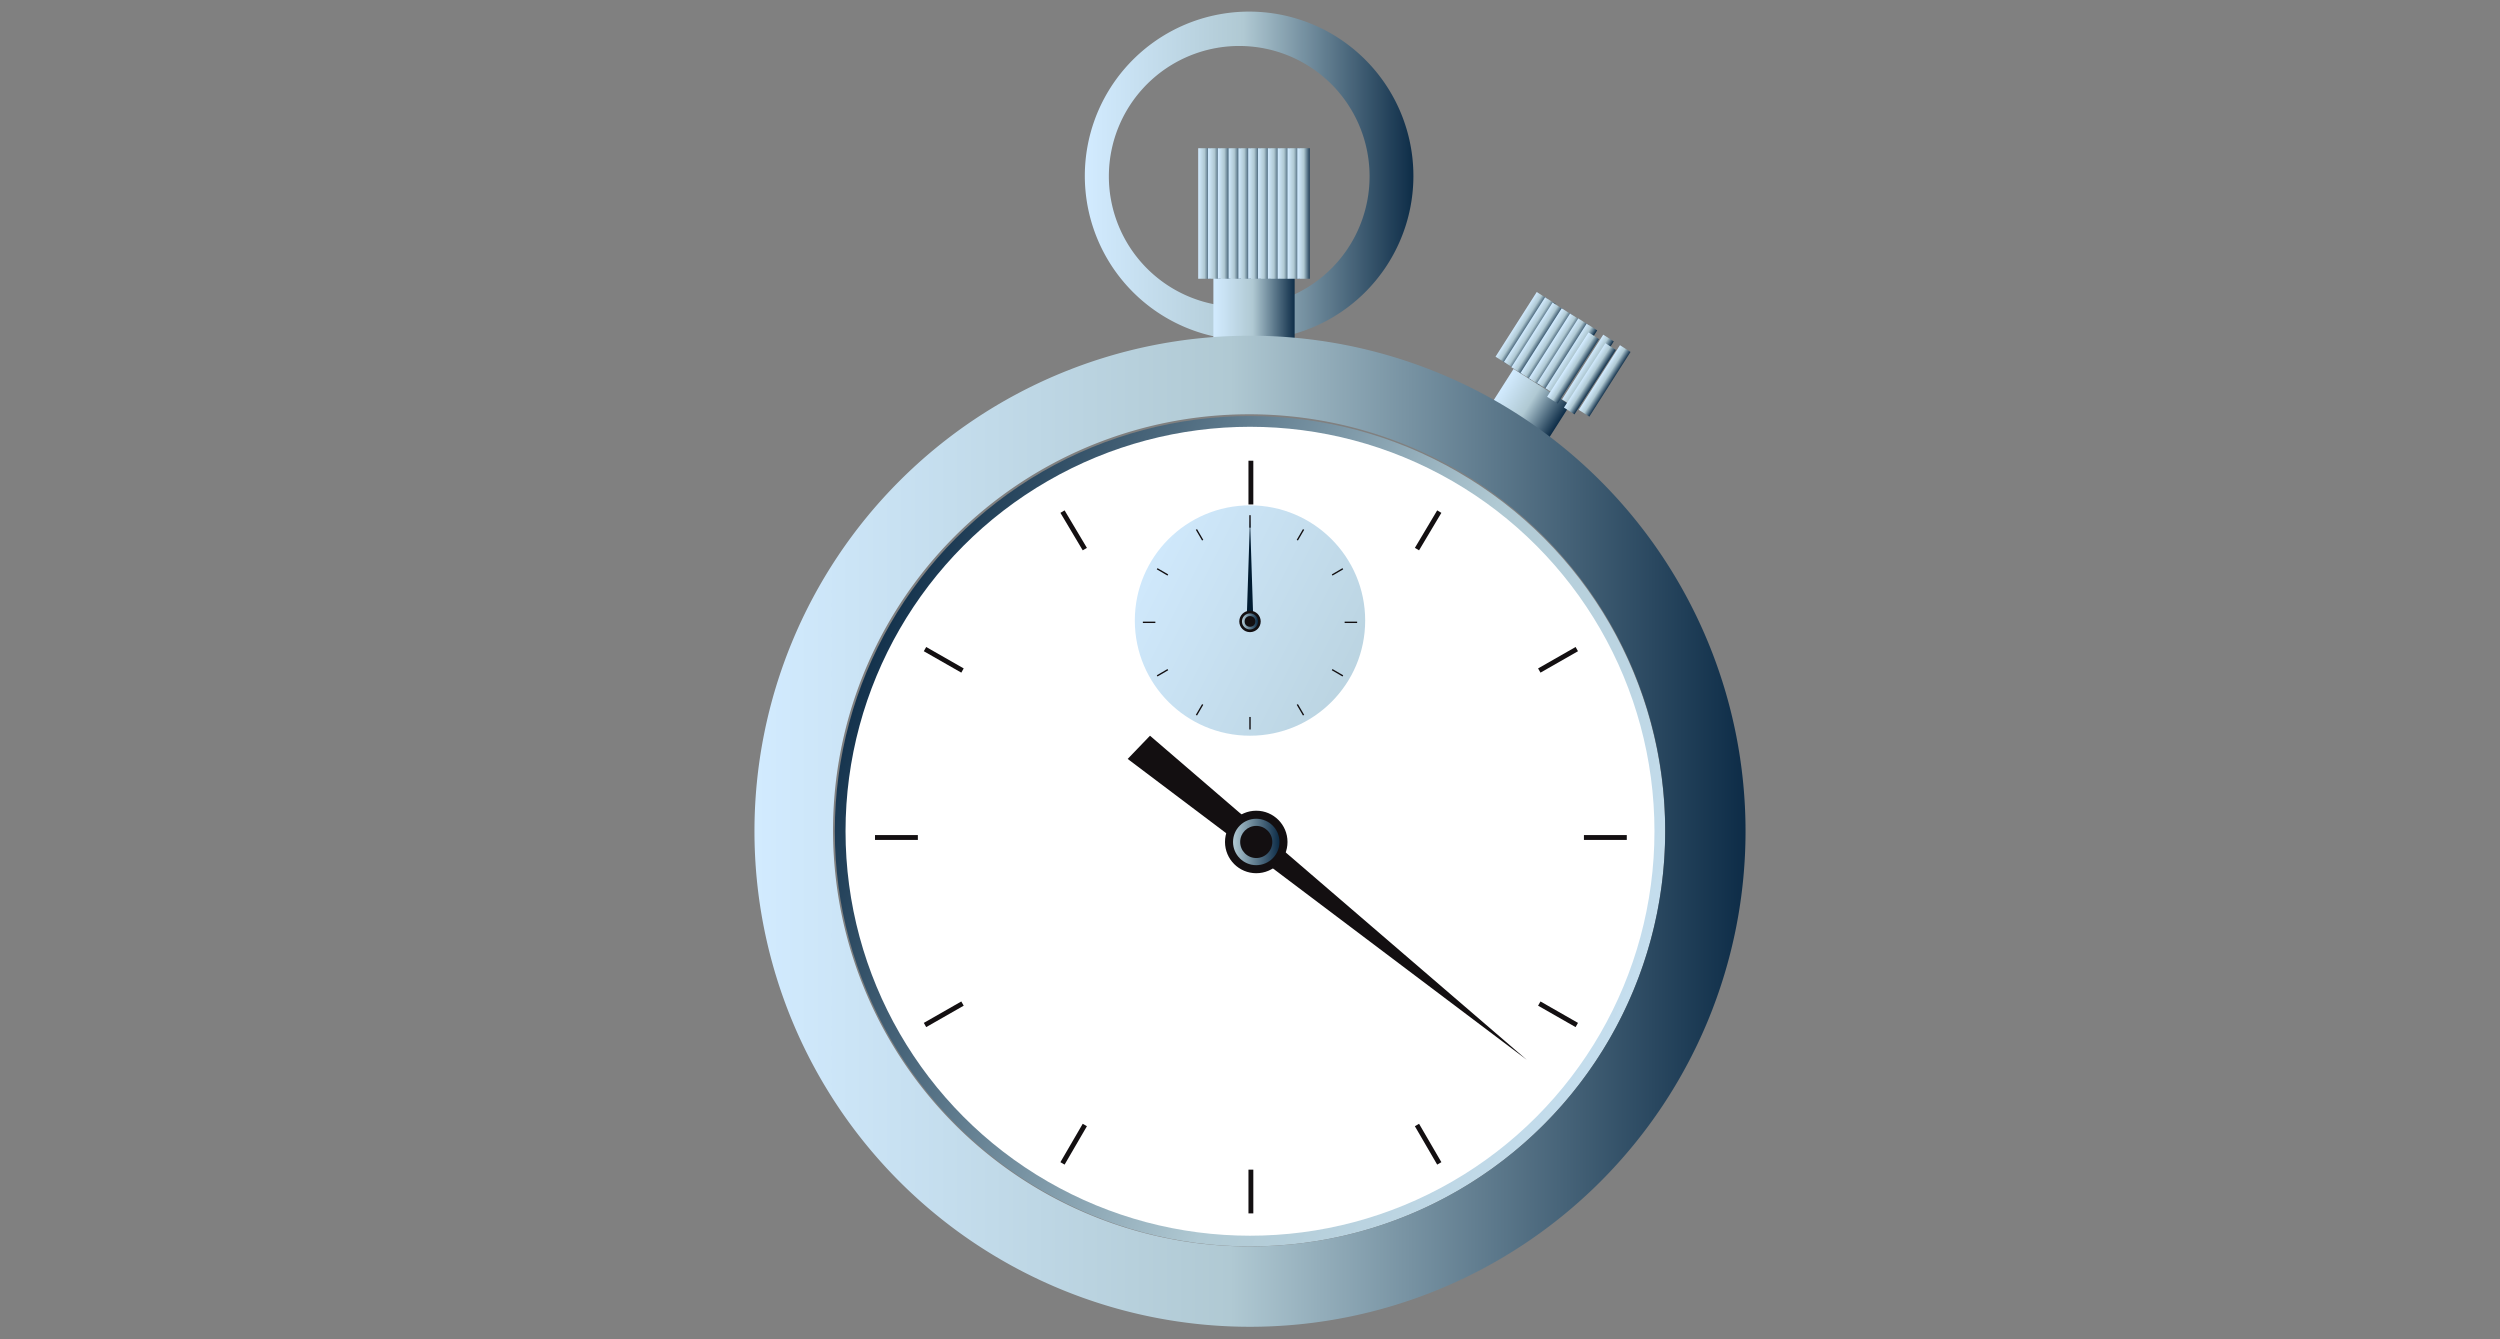 <svg xmlns="http://www.w3.org/2000/svg" xmlns:xlink="http://www.w3.org/1999/xlink" width="280" height="150" viewBox="0 0 280 150"><rect x="0" y="0" width="280" height="150" fill="#808080" stroke="none"/><defs><linearGradient id="linear-gradient" x1="203.08" y1="118.68" x2="94.61" y2="74.66" gradientUnits="userSpaceOnUse"><stop offset="0" stop-color="#d2ebff"/><stop offset="0.48" stop-color="#b0c9d3"/><stop offset="1" stop-color="#0d2c47"/></linearGradient><linearGradient id="linear-gradient-2" x1="121.62" y1="19.79" x2="158.34" y2="19.79" xlink:href="#linear-gradient"/><linearGradient id="linear-gradient-3" x1="-1527.39" y1="1574.78" x2="-1519.92" y2="1574.78" gradientTransform="translate(1695.2 -1529.6)" xlink:href="#linear-gradient"/><linearGradient id="linear-gradient-4" x1="135.94" y1="34.54" x2="145.05" y2="34.54" xlink:href="#linear-gradient"/><linearGradient id="linear-gradient-5" x1="134.21" y1="23.9" x2="135.65" y2="23.9" xlink:href="#linear-gradient"/><linearGradient id="linear-gradient-6" x1="135.33" y1="23.9" x2="136.76" y2="23.9" xlink:href="#linear-gradient"/><linearGradient id="linear-gradient-7" x1="136.44" y1="23.9" x2="137.87" y2="23.9" xlink:href="#linear-gradient"/><linearGradient id="linear-gradient-8" x1="137.55" y1="23.9" x2="138.99" y2="23.9" xlink:href="#linear-gradient"/><linearGradient id="linear-gradient-9" x1="138.67" y1="23.9" x2="140.1" y2="23.9" xlink:href="#linear-gradient"/><linearGradient id="linear-gradient-10" x1="139.78" y1="23.9" x2="141.21" y2="23.9" xlink:href="#linear-gradient"/><linearGradient id="linear-gradient-11" x1="140.89" y1="23.9" x2="142.32" y2="23.9" xlink:href="#linear-gradient"/><linearGradient id="linear-gradient-12" x1="142" y1="23.9" x2="143.44" y2="23.9" xlink:href="#linear-gradient"/><linearGradient id="linear-gradient-13" x1="143.12" y1="23.9" x2="144.55" y2="23.9" xlink:href="#linear-gradient"/><linearGradient id="linear-gradient-14" x1="144.23" y1="23.9" x2="145.66" y2="23.9" xlink:href="#linear-gradient"/><linearGradient id="linear-gradient-15" x1="145.34" y1="23.9" x2="146.78" y2="23.9" xlink:href="#linear-gradient"/><linearGradient id="linear-gradient-16" x1="-1529.93" y1="1568.29" x2="-1528.5" y2="1568.29" gradientTransform="translate(1699.6 -1531.6)" xlink:href="#linear-gradient"/><linearGradient id="linear-gradient-17" x1="-1528.82" y1="1568.29" x2="-1527.39" y2="1568.29" gradientTransform="translate(1699.4 -1531)" xlink:href="#linear-gradient"/><linearGradient id="linear-gradient-18" x1="-1527.71" y1="1568.29" x2="-1526.27" y2="1568.29" gradientTransform="translate(1699.2 -1530.4)" xlink:href="#linear-gradient"/><linearGradient id="linear-gradient-19" x1="-1526.59" y1="1568.29" x2="-1525.16" y2="1568.29" gradientTransform="translate(1699.1 -1529.8)" xlink:href="#linear-gradient"/><linearGradient id="linear-gradient-20" x1="-1525.48" y1="1568.29" x2="-1524.05" y2="1568.29" gradientTransform="translate(1698.9 -1529.2)" xlink:href="#linear-gradient"/><linearGradient id="linear-gradient-21" x1="-1524.37" y1="1568.29" x2="-1522.93" y2="1568.29" gradientTransform="translate(1698.7 -1528.6)" xlink:href="#linear-gradient"/><linearGradient id="linear-gradient-22" x1="-1523.26" y1="1568.29" x2="-1521.82" y2="1568.29" gradientTransform="translate(1698.5 -1528)" xlink:href="#linear-gradient"/><linearGradient id="linear-gradient-23" x1="-1522.14" y1="1568.29" x2="-1520.71" y2="1568.29" gradientTransform="translate(1698.4 -1527.4)" xlink:href="#linear-gradient"/><linearGradient id="linear-gradient-24" x1="-1521.03" y1="1568.29" x2="-1519.6" y2="1568.29" gradientTransform="translate(1698.2 -1526.8)" xlink:href="#linear-gradient"/><linearGradient id="linear-gradient-25" x1="-1519.92" y1="1568.29" x2="-1518.48" y2="1568.29" gradientTransform="translate(1698 -1526.2)" xlink:href="#linear-gradient"/><linearGradient id="linear-gradient-26" x1="-1518.8" y1="1568.29" x2="-1517.37" y2="1568.29" gradientTransform="translate(1697.8 -1525.6)" xlink:href="#linear-gradient"/><linearGradient id="linear-gradient-27" x1="84.51" y1="93.08" x2="195.49" y2="93.08" xlink:href="#linear-gradient"/><linearGradient id="New_Gradient_Swatch_19" x1="138.11" y1="94.29" x2="143.28" y2="94.29" gradientUnits="userSpaceOnUse"><stop offset="0" stop-color="#b0c9d3"/><stop offset="1" stop-color="#0d2c47"/></linearGradient><linearGradient id="linear-gradient-28" x1="125.34" y1="62.13" x2="207.44" y2="103.25" xlink:href="#linear-gradient"/><linearGradient id="New_Gradient_Swatch_19-2" x1="139.13" y1="69.56" x2="140.87" y2="69.56" xlink:href="#New_Gradient_Swatch_19"/></defs><title>myydid_BB</title><g id="Layer_11" data-name="Layer 11"><circle cx="140" cy="93.1" r="46.5" style="fill:url(#linear-gradient)"/><path d="M140,38.1a18.4,18.4,0,1,1,18.3-18.3A18.4,18.4,0,0,1,140,38.1Zm0-32.9a14.6,14.6,0,1,0,0,29.1,14.6,14.6,0,0,0,0-29.1Z" style="fill:url(#linear-gradient-2)"/><rect x="167.8" y="43" width="7.5" height="4.39" transform="translate(51.1 -85.1) rotate(32.5)" style="fill:url(#linear-gradient-3)"/><rect x="135.9" y="30.9" width="9.1" height="7.21" style="fill:url(#linear-gradient-4)"/><rect x="134.2" y="16.6" width="1.4" height="14.62" style="fill:url(#linear-gradient-5)"/><rect x="135.3" y="16.6" width="1.4" height="14.62" style="fill:url(#linear-gradient-6)"/><rect x="136.4" y="16.6" width="1.4" height="14.62" style="fill:url(#linear-gradient-7)"/><rect x="137.6" y="16.6" width="1.4" height="14.62" style="fill:url(#linear-gradient-8)"/><rect x="138.7" y="16.6" width="1.4" height="14.62" style="fill:url(#linear-gradient-9)"/><rect x="139.8" y="16.6" width="1.4" height="14.62" style="fill:url(#linear-gradient-10)"/><rect x="140.9" y="16.6" width="1.4" height="14.62" style="fill:url(#linear-gradient-11)"/><rect x="142" y="16.6" width="1.4" height="14.62" style="fill:url(#linear-gradient-12)"/><rect x="143.1" y="16.6" width="1.4" height="14.62" style="fill:url(#linear-gradient-13)"/><rect x="144.2" y="16.6" width="1.4" height="14.62" style="fill:url(#linear-gradient-14)"/><rect x="145.3" y="16.6" width="1.4" height="14.62" style="fill:url(#linear-gradient-15)"/><rect x="169.7" y="32.4" width="1.4" height="8.59" transform="translate(46.4 -85.8) rotate(32.5)" style="fill:url(#linear-gradient-16)"/><rect x="170.6" y="33" width="1.4" height="8.59" transform="translate(46.9 -86.2) rotate(32.5)" style="fill:url(#linear-gradient-17)"/><rect x="171.5" y="33.6" width="1.4" height="8.59" transform="translate(47.3 -86.6) rotate(32.5)" style="fill:url(#linear-gradient-18)"/><rect x="172.5" y="34.2" width="1.4" height="8.59" transform="translate(47.8 -87) rotate(32.5)" style="fill:url(#linear-gradient-19)"/><rect x="173.4" y="34.8" width="1.4" height="8.59" transform="translate(48.3 -87.4) rotate(32.5)" style="fill:url(#linear-gradient-20)"/><rect x="174.4" y="35.4" width="1.4" height="8.59" transform="translate(48.7 -87.9) rotate(32.5)" style="fill:url(#linear-gradient-21)"/><rect x="175.3" y="36" width="1.4" height="8.59" transform="translate(49.2 -88.3) rotate(32.5)" style="fill:url(#linear-gradient-22)"/><rect x="176.2" y="36.6" width="1.4" height="8.59" transform="matrix(0.84, 0.54, -0.54, 0.84, 49.67, -88.67)" style="fill:url(#linear-gradient-23)"/><rect x="177.2" y="37.2" width="1.4" height="8.59" transform="translate(50.1 -89.1) rotate(32.5)" style="fill:url(#linear-gradient-24)"/><rect x="178.1" y="37.8" width="1.4" height="8.59" transform="matrix(0.84, 0.54, -0.54, 0.84, 50.61, -89.49)" style="fill:url(#linear-gradient-25)"/><rect x="179" y="38.4" width="1.4" height="8.59" transform="translate(51.1 -89.9) rotate(32.5)" style="fill:url(#linear-gradient-26)"/><circle cx="140" cy="93.1" r="45.3" style="fill:#fff"/><path d="M140,37.6a55.5,55.5,0,1,0,55.5,55.5A55.5,55.5,0,0,0,140,37.6Zm0,102a46.6,46.6,0,1,1,46.5-46.5A46.5,46.5,0,0,1,140,139.6Z" style="fill:url(#linear-gradient-27)"/><line x1="140.1" y1="51.6" x2="140.1" y2="56.5" style="fill:none;stroke:#130f11;stroke-miterlimit:10;stroke-width:0.544px"/><line x1="140.1" y1="131" x2="140.1" y2="135.9" style="fill:none;stroke:#130f11;stroke-miterlimit:10;stroke-width:0.544px"/><line x1="161.2" y1="57.3" x2="158.7" y2="61.5" style="fill:none;stroke:#130f11;stroke-miterlimit:10;stroke-width:0.544px"/><line x1="121.5" y1="126" x2="119" y2="130.3" style="fill:none;stroke:#130f11;stroke-miterlimit:10;stroke-width:0.544px"/><line x1="176.6" y1="72.7" x2="172.4" y2="75.1" style="fill:none;stroke:#130f11;stroke-miterlimit:10;stroke-width:0.544px"/><line x1="107.8" y1="112.4" x2="103.6" y2="114.8" style="fill:none;stroke:#130f11;stroke-miterlimit:10;stroke-width:0.544px"/><line x1="182.2" y1="93.8" x2="177.4" y2="93.8" style="fill:none;stroke:#130f11;stroke-miterlimit:10;stroke-width:0.544px"/><line x1="102.8" y1="93.8" x2="98" y2="93.8" style="fill:none;stroke:#130f11;stroke-miterlimit:10;stroke-width:0.544px"/><line x1="176.6" y1="114.8" x2="172.4" y2="112.4" style="fill:none;stroke:#130f11;stroke-miterlimit:10;stroke-width:0.544px"/><line x1="107.8" y1="75.1" x2="103.6" y2="72.7" style="fill:none;stroke:#130f11;stroke-miterlimit:10;stroke-width:0.544px"/><line x1="161.2" y1="130.3" x2="158.7" y2="126" style="fill:none;stroke:#130f11;stroke-miterlimit:10;stroke-width:0.544px"/><line x1="121.5" y1="61.5" x2="119" y2="57.3" style="fill:none;stroke:#130f11;stroke-miterlimit:10;stroke-width:0.544px"/><polygon points="126.3 85 128.8 82.4 171 118.7 126.3 85" style="fill:#130f11"/><circle cx="140.7" cy="94.3" r="3.5" style="fill:#130f11"/><circle cx="140.7" cy="94.3" r="2.6" style="fill:url(#New_Gradient_Swatch_19)"/><circle cx="140.7" cy="94.3" r="1.8" style="fill:#130f11"/><circle cx="140" cy="69.5" r="12.9" style="fill:url(#linear-gradient-28)"/><line x1="140" y1="57.7" x2="140" y2="59.1" style="fill:none;stroke:#130f11;stroke-miterlimit:10;stroke-width:0.155px"/><line x1="140" y1="80.3" x2="140" y2="81.7" style="fill:none;stroke:#130f11;stroke-miterlimit:10;stroke-width:0.155px"/><line x1="146" y1="59.3" x2="145.3" y2="60.5" style="fill:none;stroke:#130f11;stroke-miterlimit:10;stroke-width:0.155px"/><line x1="134.7" y1="78.9" x2="134" y2="80.1" style="fill:none;stroke:#130f11;stroke-miterlimit:10;stroke-width:0.155px"/><line x1="150.4" y1="63.7" x2="149.2" y2="64.4" style="fill:none;stroke:#130f11;stroke-miterlimit:10;stroke-width:0.155px"/><line x1="130.8" y1="75" x2="129.6" y2="75.7" style="fill:none;stroke:#130f11;stroke-miterlimit:10;stroke-width:0.155px"/><line x1="152" y1="69.7" x2="150.6" y2="69.7" style="fill:none;stroke:#130f11;stroke-miterlimit:10;stroke-width:0.155px"/><line x1="129.4" y1="69.7" x2="128" y2="69.7" style="fill:none;stroke:#130f11;stroke-miterlimit:10;stroke-width:0.155px"/><line x1="150.4" y1="75.7" x2="149.2" y2="75" style="fill:none;stroke:#130f11;stroke-miterlimit:10;stroke-width:0.155px"/><line x1="130.8" y1="64.4" x2="129.6" y2="63.7" style="fill:none;stroke:#130f11;stroke-miterlimit:10;stroke-width:0.155px"/><line x1="146" y1="80.1" x2="145.3" y2="78.9" style="fill:none;stroke:#130f11;stroke-miterlimit:10;stroke-width:0.155px"/><line x1="134.7" y1="60.5" x2="134" y2="59.3" style="fill:none;stroke:#130f11;stroke-miterlimit:10;stroke-width:0.155px"/><polygon points="140.4 70.4 139.6 70.3 140 58.1 140.4 70.4" style="fill:#001b31"/><circle cx="140" cy="69.6" r="1.2" style="fill:#130f11"/><circle cx="140" cy="69.6" r="0.9" style="fill:url(#New_Gradient_Swatch_19-2)"/><circle cx="140" cy="69.6" r="0.6" style="fill:#130f11"/></g></svg>